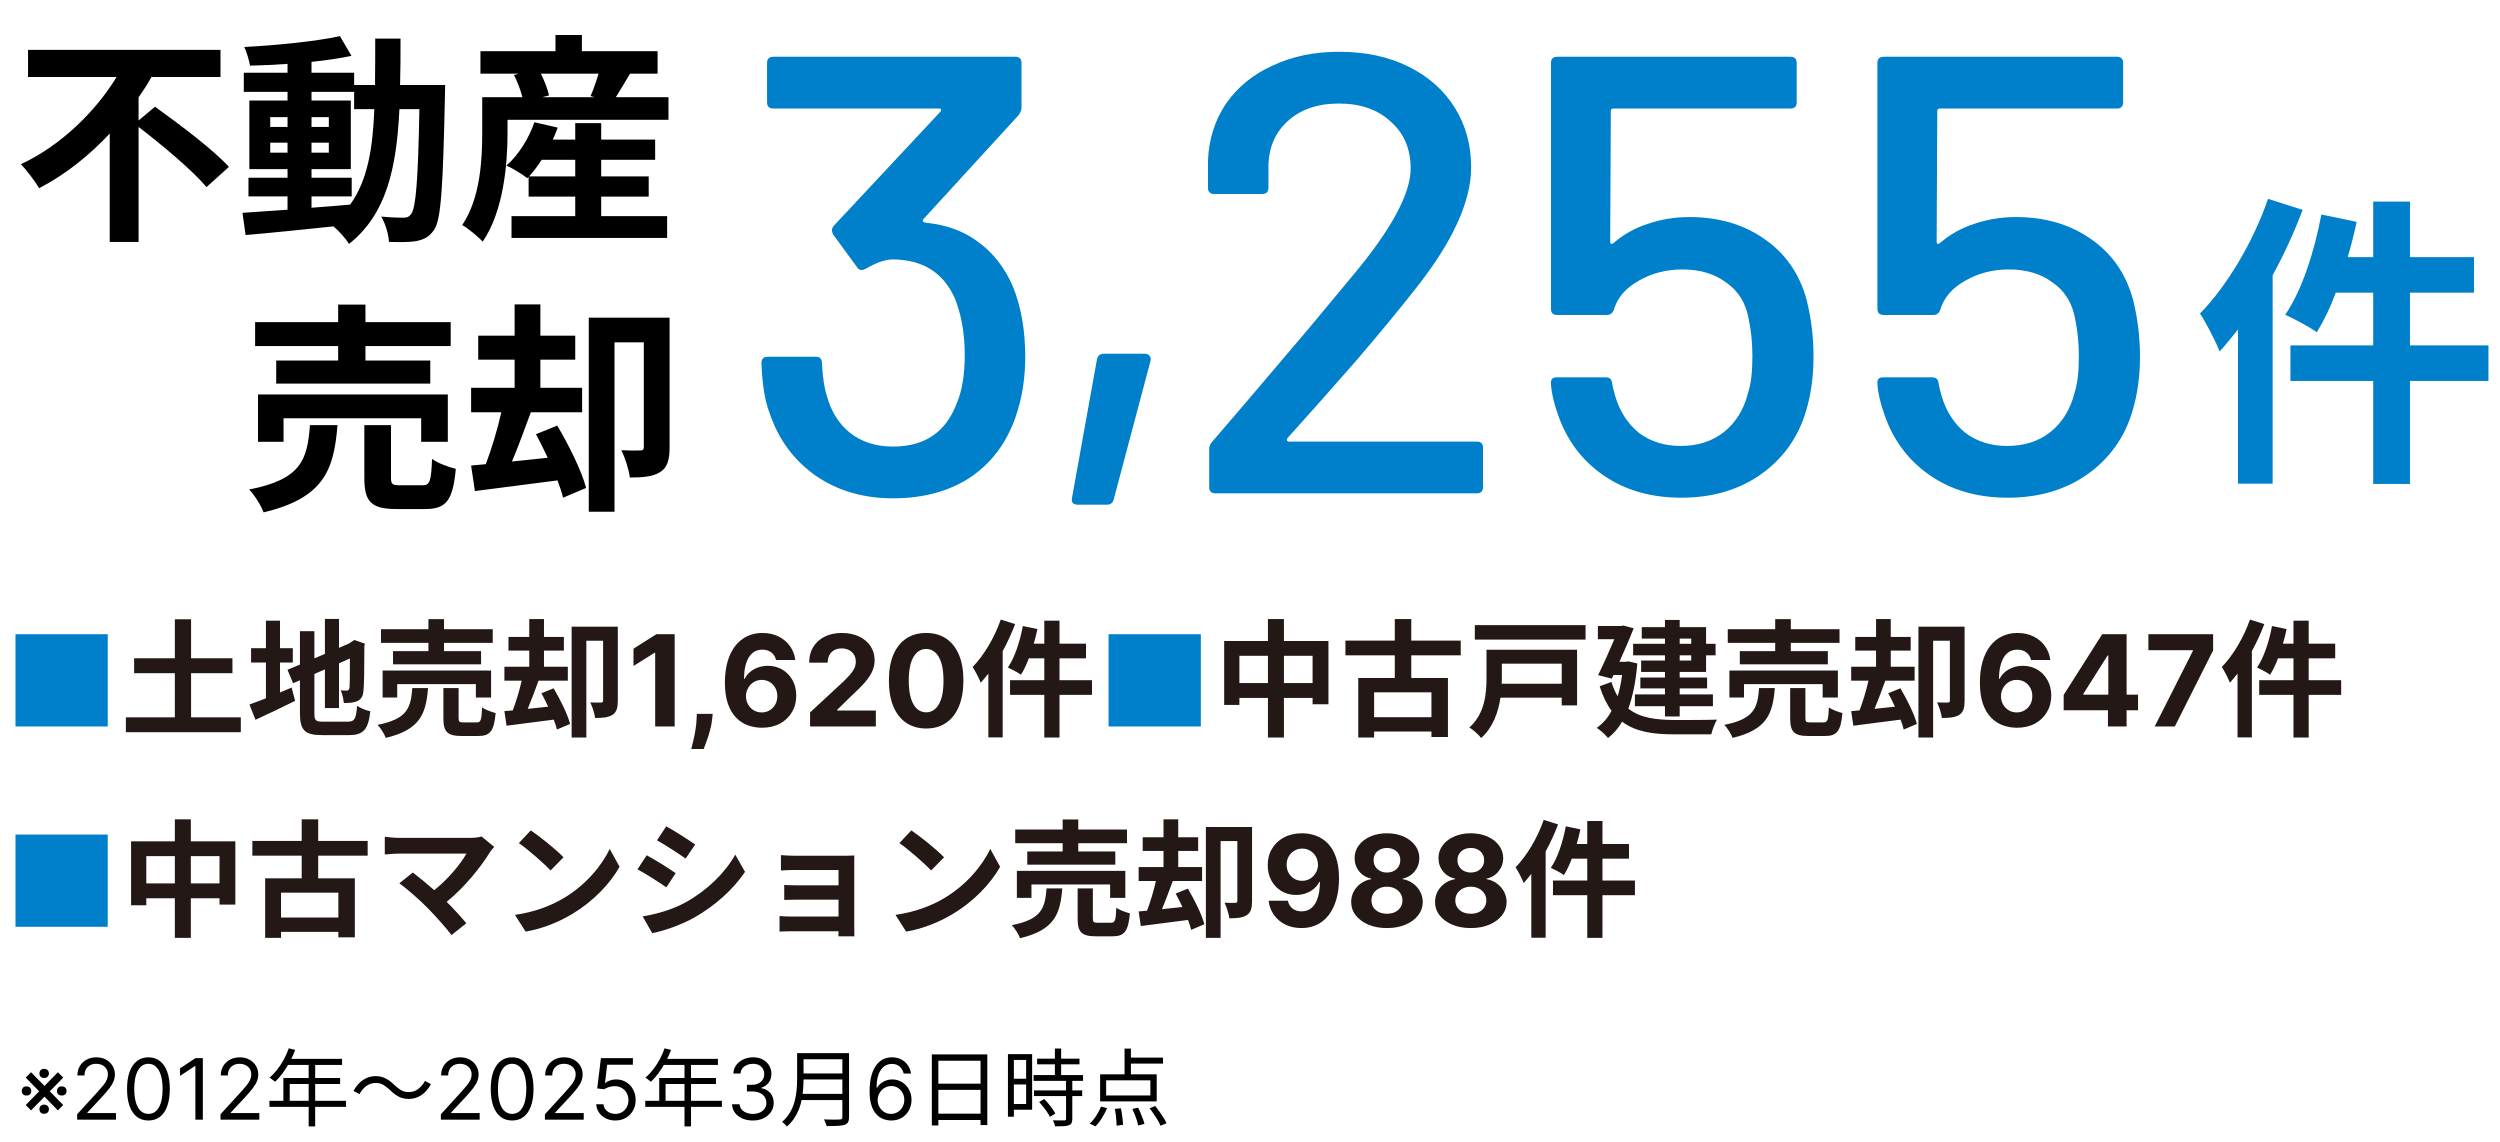 <svg width="473" height="216" viewBox="0 0 473 216" fill="none" xmlns="http://www.w3.org/2000/svg">
<g clip-path="url(#clip0_7410_1042)">
<path d="M191.617 54.164C193.19 58.019 193.977 62.463 193.977 67.498C193.977 71.667 193.348 75.522 192.089 79.062C190.358 83.939 187.487 87.715 183.475 90.39C179.463 92.986 174.625 94.284 168.961 94.284C163.297 94.284 158.38 92.829 154.211 89.918C150.12 87.007 147.249 83.074 145.597 78.118C144.732 75.915 144.22 72.769 144.063 68.678C144.063 67.891 144.456 67.498 145.243 67.498H154.329C155.116 67.498 155.509 67.891 155.509 68.678C155.666 71.51 155.981 73.594 156.453 74.932C157.24 77.843 158.695 80.163 160.819 81.894C163.022 83.624 165.736 84.49 168.961 84.49C174.94 84.49 178.952 81.776 180.997 76.348C182.02 73.988 182.531 70.92 182.531 67.144C182.531 63.132 181.902 59.553 180.643 56.406C178.44 51.529 174.507 49.09 168.843 49.09C167.506 49.09 165.814 49.68 163.769 50.86C163.454 51.017 163.218 51.096 163.061 51.096C162.668 51.096 162.353 50.899 162.117 50.506L157.633 44.37C157.476 44.055 157.397 43.78 157.397 43.544C157.397 43.308 157.515 43.032 157.751 42.718L177.929 21.124C178.165 20.73 178.086 20.534 177.693 20.534H146.305C145.518 20.534 145.125 20.14 145.125 19.354V11.92C145.125 11.133 145.518 10.74 146.305 10.74H192.089C192.876 10.74 193.269 11.133 193.269 11.92V20.416C193.269 20.809 193.072 21.281 192.679 21.832L174.743 41.42C174.586 41.577 174.546 41.734 174.625 41.892C174.704 41.971 174.861 42.049 175.097 42.128C179.109 42.521 182.492 43.78 185.245 45.904C187.998 47.949 190.122 50.703 191.617 54.164Z" fill="#0080CB"/>
<path d="M203.886 95.488C203.493 95.488 203.178 95.37 202.942 95.134C202.785 94.898 202.746 94.583 202.824 94.19L207.544 67.994C207.702 67.286 208.134 66.932 208.842 66.932H216.63C217.024 66.932 217.299 67.05 217.456 67.286C217.692 67.522 217.771 67.837 217.692 68.23L210.73 94.426C210.573 95.134 210.14 95.488 209.432 95.488H203.886Z" fill="#0080CB"/>
<path d="M243.532 82.956C243.453 83.113 243.453 83.27 243.532 83.428C243.611 83.507 243.729 83.546 243.886 83.546H279.404C280.191 83.546 280.584 83.939 280.584 84.726V92.16C280.584 92.947 280.191 93.34 279.404 93.34H229.962C229.175 93.34 228.782 92.947 228.782 92.16V84.962C228.782 84.411 228.979 83.939 229.372 83.546C232.047 80.478 238.183 73.28 247.78 61.952L255.922 52.158C263.238 43.426 266.896 36.66 266.896 31.862C266.896 28.165 265.637 25.215 263.12 23.012C260.681 20.73 257.417 19.59 253.326 19.59C249.235 19.59 245.971 20.73 243.532 23.012C241.093 25.293 239.913 28.282 239.992 31.98V35.52C239.992 36.306 239.599 36.7 238.812 36.7H229.726C228.939 36.7 228.546 36.306 228.546 35.52V30.446C228.703 26.355 229.844 22.736 231.968 19.59C234.171 16.443 237.121 14.044 240.818 12.392C244.515 10.661 248.685 9.796 253.326 9.796C258.361 9.796 262.766 10.74 266.542 12.628C270.318 14.516 273.229 17.112 275.274 20.416C277.319 23.72 278.342 27.456 278.342 31.626C278.342 38.155 274.802 45.864 267.722 54.754C264.575 58.766 260.839 63.289 256.512 68.324C252.185 73.28 247.859 78.157 243.532 82.956ZM341.82 56.76C342.685 60.221 343.118 63.8 343.118 67.498C343.118 71.195 342.646 74.617 341.702 77.764C340.207 82.799 337.336 86.811 333.088 89.8C328.918 92.71 323.923 94.166 318.102 94.166C312.359 94.166 307.442 92.75 303.352 89.918C299.261 87.086 296.39 83.231 294.738 78.354C293.951 76.151 293.518 74.224 293.44 72.572V72.336C293.44 71.707 293.794 71.392 294.502 71.392H303.824C304.532 71.392 304.925 71.746 305.004 72.454C305.082 73.004 305.279 73.831 305.594 74.932C306.459 77.843 307.954 80.163 310.078 81.894C312.28 83.546 314.916 84.372 317.984 84.372C321.209 84.372 323.923 83.507 326.126 81.776C328.407 79.966 329.941 77.489 330.728 74.342C331.278 72.69 331.554 70.409 331.554 67.498C331.554 64.902 331.318 62.502 330.846 60.3C330.295 57.31 328.879 55.029 326.598 53.456C324.395 51.804 321.642 50.978 318.338 50.978C315.27 50.978 312.516 51.686 310.078 53.102C307.639 54.439 306.066 56.248 305.358 58.53C305.122 59.238 304.689 59.592 304.06 59.592H294.62C293.833 59.592 293.44 59.199 293.44 58.412V11.92C293.44 11.133 293.833 10.74 294.62 10.74H338.752C339.538 10.74 339.932 11.133 339.932 11.92V19.354C339.932 20.14 339.538 20.534 338.752 20.534H305.24C304.925 20.534 304.768 20.691 304.768 21.006L304.65 45.668C304.65 46.14 304.846 46.258 305.24 46.022C307.128 44.37 309.291 43.151 311.73 42.364C314.247 41.498 316.882 41.066 319.636 41.066C325.142 41.066 329.862 42.443 333.796 45.196C337.808 47.949 340.482 51.804 341.82 56.76ZM403.585 56.76C404.451 60.221 404.883 63.8 404.883 67.498C404.883 71.195 404.411 74.617 403.467 77.764C401.973 82.799 399.101 86.811 394.853 89.8C390.684 92.71 385.689 94.166 379.867 94.166C374.125 94.166 369.208 92.75 365.117 89.918C361.027 87.086 358.155 83.231 356.503 78.354C355.717 76.151 355.284 74.224 355.205 72.572V72.336C355.205 71.707 355.559 71.392 356.267 71.392H365.589C366.297 71.392 366.691 71.746 366.769 72.454C366.848 73.004 367.045 73.831 367.359 74.932C368.225 77.843 369.719 80.163 371.843 81.894C374.046 83.546 376.681 84.372 379.749 84.372C382.975 84.372 385.689 83.507 387.891 81.776C390.173 79.966 391.707 77.489 392.493 74.342C393.044 72.69 393.319 70.409 393.319 67.498C393.319 64.902 393.083 62.502 392.611 60.3C392.061 57.31 390.645 55.029 388.363 53.456C386.161 51.804 383.407 50.978 380.103 50.978C377.035 50.978 374.282 51.686 371.843 53.102C369.405 54.439 367.831 56.248 367.123 58.53C366.887 59.238 366.455 59.592 365.825 59.592H356.385C355.599 59.592 355.205 59.199 355.205 58.412V11.92C355.205 11.133 355.599 10.74 356.385 10.74H400.517C401.304 10.74 401.697 11.133 401.697 11.92V19.354C401.697 20.14 401.304 20.534 400.517 20.534H367.005C366.691 20.534 366.533 20.691 366.533 21.006L366.415 45.668C366.415 46.14 366.612 46.258 367.005 46.022C368.893 44.37 371.057 43.151 373.495 42.364C376.013 41.498 378.648 41.066 381.401 41.066C386.908 41.066 391.628 42.443 395.561 45.196C399.573 47.949 402.248 51.804 403.585 56.76Z" fill="#0080CB"/>
</g>
<path d="M26.22 22.796L29.328 20.192C33.822 23.426 40.29 28.256 43.314 31.574L39.072 35.396C36.468 32.288 30.756 27.5 26.22 24.014V45.77H20.76V25.274C16.938 29.348 12.444 33.002 7.404 35.606C6.606 34.262 5.052 32.204 3.96 31.07C11.604 27.5 18.156 20.99 22.062 14.564H5.304V9.44H41.718V14.564H28.656C27.942 15.866 27.102 17.168 26.22 18.428V22.796ZM58.938 37.16V39.302C61.332 39.134 63.81 38.924 66.246 38.714C69.522 34.178 70.53 28.172 70.824 20.654H67.002V17.378H58.938V19.016H66.372V31.994H58.938V33.632H66.54V37.16H58.938ZM51.126 28.886H54.402V26.996H51.126V28.886ZM62.214 26.996H58.938V28.886H62.214V26.996ZM58.938 24.014H62.214V22.166H58.938V24.014ZM51.126 22.166V24.014H54.402V22.166H51.126ZM75.696 16.076H84.222C84.222 16.076 84.18 17.714 84.18 18.302C83.802 35.48 83.466 41.57 82.122 43.502C81.156 44.888 80.19 45.308 78.804 45.602C77.544 45.854 75.612 45.812 73.596 45.77C73.512 44.384 72.966 42.368 72.126 40.982C73.974 41.15 75.57 41.192 76.368 41.192C76.998 41.192 77.418 41.024 77.796 40.478C78.678 39.344 79.098 34.22 79.35 20.654H75.57C75.024 31.91 73.092 40.562 66.036 46.148C65.406 45.14 64.188 43.754 63.096 42.83C57.048 43.46 51 44.09 46.464 44.468L45.876 40.268C48.228 40.1 51.168 39.89 54.402 39.68V37.16H47.01V33.632H54.402V31.994H47.178V19.016H54.402V17.378H46.128V13.766H54.402V12.086C51.966 12.254 49.572 12.38 47.304 12.422C47.136 11.414 46.674 9.86 46.212 8.894C52.428 8.558 59.694 7.844 64.314 6.836L66.498 10.574C64.272 11.036 61.668 11.414 58.938 11.708V13.766H67.002V16.076H70.95C70.992 13.304 70.992 10.406 70.992 7.298H75.78C75.78 10.364 75.78 13.304 75.696 16.076ZM100.098 33.38H108.834V30.23H102.492C101.736 31.406 100.896 32.498 100.098 33.38ZM113.748 37.202V40.898H126.222V45.014H96.78V40.898H108.834V37.202H100.014V33.464L99.762 33.716C98.838 32.96 96.948 31.826 95.814 31.322C98.124 29.306 100.056 26.198 101.106 23.132L105.516 24.14C105.264 24.896 104.928 25.652 104.592 26.408H108.834V23.3H113.748V26.408H123.954V30.23H113.748V33.38H122.736V37.202H113.748ZM113.244 13.934H102.324C103.038 15.32 103.626 16.916 103.878 18.05L102.618 18.386H112.488L111.732 18.176C112.278 16.958 112.824 15.362 113.244 13.934ZM116.52 18.386H126.474V22.67H96.024V25.19C96.024 31.07 95.268 39.974 91.32 45.728C90.564 44.846 88.464 43.124 87.456 42.578C90.9 37.454 91.236 30.146 91.236 25.148V18.386H98.838C98.502 17.084 97.914 15.488 97.242 14.186L98.166 13.934H90.9V9.692H105.096V6.626H110.094V9.692H124.416V13.934H119.208C118.242 15.53 117.318 17.126 116.52 18.386Z" fill="black"/>
<path d="M63.978 68.212V65.482H48.27V60.946H63.978V57.628H69.144V60.946H85.272V65.482H69.144V68.212H81.408V72.58H52.26V68.212H63.978ZM84.726 83.584H79.686V79.132H53.646V83.584H48.816V74.638H84.726V83.584ZM58.644 80.434H63.852C63.18 88.876 61.332 94.21 49.866 96.94C49.404 95.638 48.144 93.664 47.136 92.614C57.09 90.682 58.14 86.902 58.644 80.434ZM75.738 91.816H79.938C81.324 91.816 81.576 91.102 81.744 86.818C82.752 87.616 84.894 88.372 86.238 88.708C85.692 94.756 84.39 96.31 80.442 96.31H75.024C70.152 96.31 68.934 94.882 68.934 90.388V80.434H73.974V90.346C73.974 91.648 74.226 91.816 75.738 91.816ZM101.4 82.156L105.432 80.518C107.616 84.214 110.052 89.086 110.892 92.32L106.524 94.168C106.314 93.202 105.936 92.11 105.474 90.892L89.85 92.908L89.136 88.078L91.908 87.826C93 84.97 94.134 81.232 94.848 77.998H89.136V73.378H97.368V68.044H90.48V63.508H97.368V57.586H102.24V63.508H108.834V68.044H102.24V73.378H110.136V77.998H100.434C99.3 81.106 98.04 84.508 96.864 87.322L103.626 86.608C102.912 85.054 102.156 83.542 101.4 82.156ZM126.684 60.106V84.676C126.684 86.902 126.306 88.456 124.878 89.338C123.492 90.178 121.686 90.346 119.166 90.346C118.998 88.876 118.242 86.566 117.57 85.18C119.082 85.264 120.636 85.264 121.14 85.222C121.644 85.222 121.812 85.054 121.812 84.55V64.768H116.268V96.814H111.396V60.106H126.684Z" fill="black"/>
<path d="M429.113 37.626L435.667 39.714C434.101 43.831 432.187 48.066 429.983 52.068V91.507H423.429V62.334C422.269 63.783 421.109 65.234 419.949 66.51C419.311 64.769 417.397 61.057 416.237 59.318C421.341 54.097 426.271 45.861 429.113 37.626ZM470.815 65.35V72.078H455.967V91.566H449.007V72.078H433.347V65.35H449.007V55.373H441.931C440.887 58.215 439.611 60.825 438.335 62.855C437.059 61.928 434.043 60.303 432.361 59.55C435.493 55.026 437.871 47.66 439.205 40.584L445.875 41.975C445.411 44.237 444.831 46.441 444.193 48.645H449.007V38.148H455.967V48.645H468.089V55.373H455.967V65.35H470.815Z" fill="#0080CB"/>
<path d="M5.869 210.09L4.869 209.067L10.96 202.863L11.96 203.885L5.869 210.09ZM10.96 210.09L4.869 203.885L5.869 202.863L11.96 209.067L10.96 210.09ZM4.119 206.431C4.119 206.181 4.193 205.971 4.341 205.8C4.488 205.63 4.71 205.544 5.005 205.544C5.312 205.544 5.539 205.63 5.687 205.8C5.839 205.971 5.914 206.181 5.914 206.431C5.914 206.669 5.839 206.87 5.687 207.033C5.539 207.192 5.312 207.272 5.005 207.272C4.71 207.272 4.488 207.192 4.341 207.033C4.193 206.87 4.119 206.669 4.119 206.431ZM7.46 209.863C7.46 209.624 7.534 209.421 7.681 209.255C7.829 209.084 8.051 208.999 8.346 208.999C8.642 208.999 8.867 209.084 9.022 209.255C9.178 209.421 9.255 209.624 9.255 209.863C9.255 210.101 9.178 210.306 9.022 210.476C8.867 210.643 8.642 210.726 8.346 210.726C8.051 210.726 7.829 210.643 7.681 210.476C7.534 210.306 7.46 210.101 7.46 209.863ZM7.46 203.09C7.46 202.851 7.534 202.649 7.681 202.482C7.829 202.311 8.051 202.226 8.346 202.226C8.642 202.226 8.867 202.311 9.022 202.482C9.178 202.649 9.255 202.851 9.255 203.09C9.255 203.328 9.178 203.533 9.022 203.703C8.867 203.87 8.642 203.953 8.346 203.953C8.051 203.953 7.829 203.87 7.681 203.703C7.534 203.533 7.46 203.328 7.46 203.09ZM10.778 206.431C10.778 206.181 10.856 205.971 11.011 205.8C11.166 205.63 11.392 205.544 11.687 205.544C11.983 205.544 12.208 205.63 12.363 205.8C12.519 205.971 12.596 206.181 12.596 206.431C12.596 206.669 12.519 206.87 12.363 207.033C12.208 207.192 11.983 207.272 11.687 207.272C11.392 207.272 11.166 207.192 11.011 207.033C10.856 206.87 10.778 206.669 10.778 206.431ZM14.599 211.84V210.817L18.44 206.613C18.891 206.12 19.262 205.692 19.554 205.328C19.845 204.961 20.061 204.616 20.201 204.294C20.345 203.969 20.417 203.628 20.417 203.272C20.417 202.863 20.319 202.508 20.122 202.209C19.929 201.91 19.663 201.679 19.326 201.516C18.989 201.353 18.61 201.272 18.19 201.272C17.743 201.272 17.353 201.364 17.02 201.55C16.69 201.732 16.434 201.988 16.253 202.317C16.075 202.647 15.985 203.033 15.985 203.476H14.645C14.645 202.794 14.802 202.196 15.116 201.681C15.431 201.166 15.858 200.764 16.4 200.476C16.946 200.188 17.557 200.044 18.235 200.044C18.917 200.044 19.521 200.188 20.048 200.476C20.575 200.764 20.987 201.152 21.287 201.641C21.586 202.13 21.735 202.673 21.735 203.272C21.735 203.7 21.658 204.118 21.503 204.527C21.351 204.933 21.086 205.385 20.707 205.885C20.332 206.382 19.811 206.988 19.145 207.703L16.531 210.499V210.59H21.94V211.84H14.599ZM28.082 211.999C27.226 211.999 26.497 211.766 25.895 211.3C25.292 210.83 24.832 210.15 24.514 209.26C24.196 208.366 24.037 207.287 24.037 206.022C24.037 204.764 24.196 203.69 24.514 202.8C24.836 201.906 25.298 201.224 25.9 200.755C26.506 200.281 27.233 200.044 28.082 200.044C28.93 200.044 29.656 200.281 30.258 200.755C30.864 201.224 31.326 201.906 31.645 202.8C31.966 203.69 32.127 204.764 32.127 206.022C32.127 207.287 31.968 208.366 31.65 209.26C31.332 210.15 30.872 210.83 30.27 211.3C29.667 211.766 28.938 211.999 28.082 211.999ZM28.082 210.749C28.93 210.749 29.59 210.34 30.059 209.522C30.529 208.703 30.764 207.537 30.764 206.022C30.764 205.014 30.656 204.156 30.44 203.448C30.228 202.739 29.921 202.2 29.52 201.828C29.122 201.457 28.643 201.272 28.082 201.272C27.241 201.272 26.584 201.686 26.11 202.516C25.637 203.342 25.4 204.51 25.4 206.022C25.4 207.029 25.506 207.885 25.718 208.59C25.93 209.294 26.235 209.83 26.633 210.198C27.035 210.565 27.518 210.749 28.082 210.749ZM38.377 200.203V211.84H36.968V201.681H36.9L34.059 203.567V202.135L36.968 200.203H38.377ZM41.724 211.84V210.817L45.565 206.613C46.016 206.12 46.387 205.692 46.679 205.328C46.97 204.961 47.186 204.616 47.326 204.294C47.47 203.969 47.542 203.628 47.542 203.272C47.542 202.863 47.444 202.508 47.247 202.209C47.054 201.91 46.788 201.679 46.451 201.516C46.114 201.353 45.735 201.272 45.315 201.272C44.868 201.272 44.478 201.364 44.145 201.55C43.815 201.732 43.559 201.988 43.377 202.317C43.2 202.647 43.11 203.033 43.11 203.476H41.77C41.77 202.794 41.927 202.196 42.241 201.681C42.556 201.166 42.983 200.764 43.525 200.476C44.071 200.188 44.682 200.044 45.36 200.044C46.042 200.044 46.646 200.188 47.173 200.476C47.7 200.764 48.112 201.152 48.412 201.641C48.711 202.13 48.86 202.673 48.86 203.272C48.86 203.7 48.783 204.118 48.627 204.527C48.476 204.933 48.211 205.385 47.832 205.885C47.457 206.382 46.936 206.988 46.27 207.703L43.656 210.499V210.59H49.065V211.84H41.724ZM54.639 198.336L55.855 198.656C55.556 199.435 55.204 200.197 54.799 200.944C54.404 201.68 53.972 202.368 53.503 203.008C53.034 203.637 52.548 204.192 52.047 204.672C51.972 204.608 51.871 204.528 51.743 204.432C51.626 204.325 51.498 204.224 51.359 204.128C51.231 204.032 51.114 203.957 51.007 203.904C51.519 203.456 51.999 202.944 52.447 202.368C52.906 201.781 53.322 201.147 53.695 200.464C54.068 199.771 54.383 199.061 54.639 198.336ZM54.399 200.336H64.719V201.488H53.807L54.399 200.336ZM53.615 203.952H64.351V205.088H54.815V208.864H53.615V203.952ZM50.975 208.272H65.471V209.424H50.975V208.272ZM58.399 200.944H59.631V213.12H58.399V200.944ZM73.759 206.208C73.332 205.803 72.916 205.483 72.511 205.248C72.116 205.013 71.626 204.896 71.039 204.896C70.41 204.896 69.828 205.093 69.295 205.488C68.772 205.872 68.346 206.379 68.015 207.008L66.879 206.4C67.38 205.483 67.988 204.789 68.703 204.32C69.428 203.84 70.212 203.6 71.055 203.6C71.78 203.6 72.42 203.749 72.975 204.048C73.54 204.336 74.1 204.757 74.655 205.312C75.082 205.717 75.498 206.037 75.903 206.272C76.308 206.507 76.799 206.624 77.375 206.624C78.004 206.624 78.58 206.432 79.103 206.048C79.636 205.653 80.068 205.141 80.399 204.512L81.535 205.12C81.034 206.037 80.42 206.736 79.695 207.216C78.98 207.685 78.202 207.92 77.359 207.92C76.644 207.92 76.004 207.776 75.439 207.488C74.874 207.189 74.314 206.763 73.759 206.208ZM83.412 211.84V210.817L87.252 206.613C87.703 206.12 88.075 205.692 88.366 205.328C88.658 204.961 88.874 204.616 89.014 204.294C89.158 203.969 89.23 203.628 89.23 203.272C89.23 202.863 89.131 202.508 88.934 202.209C88.741 201.91 88.476 201.679 88.139 201.516C87.802 201.353 87.423 201.272 87.002 201.272C86.555 201.272 86.165 201.364 85.832 201.55C85.502 201.732 85.247 201.988 85.065 202.317C84.887 202.647 84.798 203.033 84.798 203.476H83.457C83.457 202.794 83.614 202.196 83.929 201.681C84.243 201.166 84.671 200.764 85.213 200.476C85.758 200.188 86.37 200.044 87.048 200.044C87.73 200.044 88.334 200.188 88.86 200.476C89.387 200.764 89.8 201.152 90.099 201.641C90.398 202.13 90.548 202.673 90.548 203.272C90.548 203.7 90.47 204.118 90.315 204.527C90.163 204.933 89.898 205.385 89.519 205.885C89.144 206.382 88.624 206.988 87.957 207.703L85.343 210.499V210.59H90.752V211.84H83.412ZM96.894 211.999C96.038 211.999 95.309 211.766 94.707 211.3C94.105 210.83 93.644 210.15 93.326 209.26C93.008 208.366 92.849 207.287 92.849 206.022C92.849 204.764 93.008 203.69 93.326 202.8C93.648 201.906 94.11 201.224 94.713 200.755C95.319 200.281 96.046 200.044 96.894 200.044C97.743 200.044 98.468 200.281 99.071 200.755C99.677 201.224 100.139 201.906 100.457 202.8C100.779 203.69 100.94 204.764 100.94 206.022C100.94 207.287 100.781 208.366 100.463 209.26C100.145 210.15 99.684 210.83 99.082 211.3C98.48 211.766 97.751 211.999 96.894 211.999ZM96.894 210.749C97.743 210.749 98.402 210.34 98.872 209.522C99.341 208.703 99.576 207.537 99.576 206.022C99.576 205.014 99.468 204.156 99.252 203.448C99.04 202.739 98.734 202.2 98.332 201.828C97.934 201.457 97.455 201.272 96.894 201.272C96.054 201.272 95.396 201.686 94.923 202.516C94.45 203.342 94.213 204.51 94.213 206.022C94.213 207.029 94.319 207.885 94.531 208.59C94.743 209.294 95.048 209.83 95.446 210.198C95.847 210.565 96.33 210.749 96.894 210.749ZM103.099 211.84V210.817L106.94 206.613C107.391 206.12 107.762 205.692 108.054 205.328C108.345 204.961 108.561 204.616 108.701 204.294C108.845 203.969 108.917 203.628 108.917 203.272C108.917 202.863 108.819 202.508 108.622 202.209C108.429 201.91 108.163 201.679 107.826 201.516C107.489 201.353 107.11 201.272 106.69 201.272C106.243 201.272 105.853 201.364 105.52 201.55C105.19 201.732 104.934 201.988 104.752 202.317C104.574 202.647 104.485 203.033 104.485 203.476H103.145C103.145 202.794 103.302 202.196 103.616 201.681C103.931 201.166 104.359 200.764 104.9 200.476C105.446 200.188 106.057 200.044 106.735 200.044C107.417 200.044 108.021 200.188 108.548 200.476C109.074 200.764 109.487 201.152 109.787 201.641C110.086 202.13 110.235 202.673 110.235 203.272C110.235 203.7 110.158 204.118 110.002 204.527C109.851 204.933 109.586 205.385 109.207 205.885C108.832 206.382 108.311 206.988 107.645 207.703L105.031 210.499V210.59H110.44V211.84H103.099ZM116.423 211.999C115.756 211.999 115.156 211.866 114.622 211.601C114.088 211.336 113.66 210.972 113.338 210.51C113.016 210.048 112.84 209.522 112.809 208.931H114.173C114.226 209.457 114.465 209.893 114.889 210.238C115.317 210.578 115.828 210.749 116.423 210.749C116.9 210.749 117.324 210.637 117.696 210.414C118.071 210.19 118.364 209.883 118.576 209.493C118.792 209.099 118.9 208.654 118.9 208.158C118.9 207.65 118.788 207.198 118.565 206.8C118.345 206.399 118.042 206.082 117.656 205.851C117.27 205.62 116.828 205.503 116.332 205.499C115.976 205.495 115.61 205.55 115.235 205.664C114.86 205.774 114.552 205.916 114.309 206.09L112.991 205.931L113.696 200.203H119.741V201.453H114.877L114.468 204.885H114.537C114.775 204.696 115.074 204.539 115.434 204.414C115.794 204.289 116.169 204.226 116.559 204.226C117.271 204.226 117.906 204.397 118.463 204.738C119.023 205.075 119.463 205.537 119.781 206.124C120.103 206.711 120.264 207.382 120.264 208.135C120.264 208.878 120.097 209.541 119.764 210.124C119.434 210.703 118.98 211.162 118.4 211.499C117.821 211.832 117.162 211.999 116.423 211.999ZM125.748 198.336L126.964 198.656C126.666 199.435 126.314 200.197 125.908 200.944C125.514 201.68 125.082 202.368 124.612 203.008C124.143 203.637 123.658 204.192 123.156 204.672C123.082 204.608 122.98 204.528 122.852 204.432C122.735 204.325 122.607 204.224 122.468 204.128C122.34 204.032 122.223 203.957 122.116 203.904C122.628 203.456 123.108 202.944 123.556 202.368C124.015 201.781 124.431 201.147 124.804 200.464C125.178 199.771 125.492 199.061 125.748 198.336ZM125.508 200.336H135.828V201.488H124.916L125.508 200.336ZM124.724 203.952H135.46V205.088H125.924V208.864H124.724V203.952ZM122.084 208.272H136.58V209.424H122.084V208.272ZM129.508 200.944H130.74V213.12H129.508V200.944ZM142.453 211.999C141.703 211.999 141.034 211.87 140.447 211.613C139.864 211.355 139.4 210.997 139.055 210.539C138.714 210.077 138.529 209.541 138.498 208.931H139.93C139.96 209.306 140.089 209.63 140.316 209.902C140.544 210.171 140.841 210.38 141.208 210.527C141.576 210.675 141.983 210.749 142.43 210.749C142.93 210.749 143.373 210.662 143.76 210.488C144.146 210.313 144.449 210.071 144.669 209.76C144.888 209.45 144.998 209.09 144.998 208.681C144.998 208.253 144.892 207.876 144.68 207.55C144.468 207.221 144.157 206.963 143.748 206.777C143.339 206.592 142.839 206.499 142.248 206.499H141.316V205.249H142.248C142.71 205.249 143.116 205.166 143.464 204.999C143.816 204.832 144.091 204.597 144.288 204.294C144.489 203.991 144.589 203.635 144.589 203.226C144.589 202.832 144.502 202.489 144.328 202.198C144.154 201.906 143.907 201.679 143.589 201.516C143.275 201.353 142.904 201.272 142.475 201.272C142.074 201.272 141.695 201.346 141.339 201.493C140.987 201.637 140.699 201.847 140.475 202.124C140.252 202.397 140.131 202.726 140.112 203.113H138.748C138.771 202.503 138.955 201.969 139.299 201.51C139.644 201.048 140.095 200.688 140.652 200.431C141.212 200.173 141.828 200.044 142.498 200.044C143.218 200.044 143.835 200.19 144.35 200.482C144.866 200.77 145.261 201.15 145.538 201.624C145.815 202.097 145.953 202.609 145.953 203.158C145.953 203.813 145.78 204.372 145.436 204.834C145.095 205.296 144.631 205.616 144.044 205.794V205.885C144.779 206.007 145.352 206.319 145.765 206.823C146.178 207.323 146.385 207.942 146.385 208.681C146.385 209.313 146.212 209.882 145.868 210.385C145.527 210.885 145.061 211.279 144.47 211.567C143.879 211.855 143.207 211.999 142.453 211.999ZM151.568 199.248H159.904V200.416H151.568V199.248ZM151.568 203.104H159.984V204.24H151.568V203.104ZM151.44 206.96H159.904V208.128H151.44V206.96ZM150.816 199.248H152.032V204.176C152.032 204.869 151.995 205.611 151.92 206.4C151.856 207.189 151.717 207.989 151.504 208.8C151.291 209.6 150.971 210.373 150.544 211.12C150.128 211.867 149.573 212.539 148.88 213.136C148.827 213.051 148.741 212.949 148.624 212.832C148.517 212.715 148.405 212.603 148.288 212.496C148.171 212.4 148.064 212.325 147.968 212.272C148.619 211.696 149.131 211.077 149.504 210.416C149.888 209.744 150.171 209.051 150.352 208.336C150.544 207.621 150.667 206.912 150.72 206.208C150.784 205.493 150.816 204.816 150.816 204.176V199.248ZM159.376 199.248H160.64V211.344C160.64 211.771 160.576 212.096 160.448 212.32C160.32 212.544 160.107 212.709 159.808 212.816C159.499 212.923 159.067 212.987 158.512 213.008C157.957 213.04 157.253 213.056 156.4 213.056C156.379 212.928 156.336 212.789 156.272 212.64C156.219 212.491 156.155 212.336 156.08 212.176C156.016 212.027 155.952 211.899 155.888 211.792C156.336 211.803 156.763 211.813 157.168 211.824C157.584 211.824 157.941 211.824 158.24 211.824C158.549 211.813 158.763 211.808 158.88 211.808C159.072 211.797 159.2 211.76 159.264 211.696C159.339 211.621 159.376 211.499 159.376 211.328V199.248ZM168.572 211.999C168.095 211.991 167.618 211.9 167.14 211.726C166.663 211.552 166.227 211.258 165.833 210.846C165.44 210.429 165.123 209.866 164.885 209.158C164.646 208.446 164.527 207.552 164.527 206.476C164.527 205.446 164.623 204.533 164.816 203.738C165.01 202.938 165.29 202.266 165.657 201.721C166.025 201.171 166.468 200.755 166.987 200.471C167.51 200.186 168.099 200.044 168.754 200.044C169.405 200.044 169.985 200.175 170.493 200.436C171.004 200.694 171.421 201.054 171.743 201.516C172.065 201.978 172.273 202.51 172.368 203.113H170.981C170.852 202.59 170.602 202.156 170.231 201.811C169.86 201.467 169.368 201.294 168.754 201.294C167.852 201.294 167.142 201.686 166.623 202.471C166.108 203.255 165.849 204.355 165.845 205.772H165.936C166.148 205.45 166.4 205.175 166.691 204.948C166.987 204.717 167.313 204.539 167.669 204.414C168.025 204.289 168.402 204.226 168.799 204.226C169.466 204.226 170.076 204.393 170.629 204.726C171.182 205.056 171.625 205.512 171.958 206.096C172.292 206.675 172.458 207.34 172.458 208.09C172.458 208.81 172.297 209.469 171.975 210.067C171.654 210.662 171.201 211.135 170.618 211.488C170.038 211.836 169.356 212.007 168.572 211.999ZM168.572 210.749C169.049 210.749 169.477 210.63 169.856 210.391C170.239 210.152 170.54 209.832 170.76 209.431C170.983 209.029 171.095 208.582 171.095 208.09C171.095 207.609 170.987 207.171 170.771 206.777C170.559 206.38 170.265 206.063 169.89 205.828C169.519 205.594 169.095 205.476 168.618 205.476C168.258 205.476 167.922 205.548 167.612 205.692C167.301 205.832 167.029 206.025 166.794 206.272C166.563 206.518 166.381 206.8 166.248 207.118C166.116 207.433 166.049 207.764 166.049 208.113C166.049 208.575 166.157 209.007 166.373 209.408C166.593 209.81 166.892 210.133 167.271 210.38C167.654 210.626 168.087 210.749 168.572 210.749ZM176.304 199.488H186.8V212.864H185.52V200.688H177.536V212.944H176.304V199.488ZM177.136 205.024H186.064V206.208H177.136V205.024ZM177.104 210.704H186.08V211.904H177.104V210.704ZM196.224 200.304H204.24V201.376H196.224V200.304ZM195.552 203.408H204.912V204.496H195.552V203.408ZM195.632 206.304H204.752V207.376H195.632V206.304ZM199.584 198.384H200.768V204.08H199.584V198.384ZM201.696 204.32H202.88V211.696C202.88 212.037 202.832 212.299 202.736 212.48C202.64 212.672 202.47 212.811 202.224 212.896C201.968 212.992 201.632 213.051 201.216 213.072C200.8 213.093 200.267 213.104 199.616 213.104C199.595 212.944 199.542 212.752 199.456 212.528C199.382 212.315 199.302 212.128 199.216 211.968C199.707 211.979 200.155 211.984 200.56 211.984C200.966 211.995 201.232 211.995 201.36 211.984C201.488 211.984 201.574 211.963 201.616 211.92C201.67 211.877 201.696 211.797 201.696 211.68V204.32ZM196.608 208.496L197.568 207.936C197.835 208.203 198.107 208.501 198.384 208.832C198.662 209.163 198.912 209.488 199.136 209.808C199.371 210.128 199.547 210.421 199.664 210.688L198.64 211.312C198.523 211.045 198.352 210.752 198.128 210.432C197.915 210.101 197.675 209.771 197.408 209.44C197.142 209.099 196.875 208.784 196.608 208.496ZM191.28 199.44H195.28V209.968H191.28V208.88H194.144V200.544H191.28V199.44ZM191.328 204.096H194.672V205.184H191.328V204.096ZM190.704 199.44H191.824V211.28H190.704V199.44ZM212.768 198.4H213.968V203.856H212.768V198.4ZM209.28 204.4V207.264H217.648V204.4H209.28ZM208.144 203.264H218.848V208.384H208.144V203.264ZM213.328 200.096H220.048V201.232H213.328V200.096ZM210.928 209.792L212.064 209.696C212.15 210.027 212.219 210.389 212.272 210.784C212.336 211.168 212.384 211.536 212.416 211.888C212.459 212.251 212.48 212.56 212.48 212.816L211.264 212.976C211.264 212.709 211.248 212.395 211.216 212.032C211.195 211.669 211.158 211.291 211.104 210.896C211.051 210.501 210.992 210.133 210.928 209.792ZM214.24 209.808L215.328 209.568C215.499 209.888 215.659 210.24 215.808 210.624C215.968 210.997 216.112 211.36 216.24 211.712C216.379 212.064 216.475 212.373 216.528 212.64L215.36 212.944C215.307 212.677 215.222 212.363 215.104 212C214.987 211.637 214.854 211.264 214.704 210.88C214.555 210.496 214.4 210.139 214.24 209.808ZM217.504 209.68L218.576 209.264C218.854 209.605 219.126 209.968 219.392 210.352C219.67 210.736 219.926 211.12 220.16 211.504C220.395 211.877 220.576 212.213 220.704 212.512L219.568 212.992C219.451 212.693 219.28 212.352 219.056 211.968C218.832 211.584 218.582 211.195 218.304 210.8C218.038 210.395 217.771 210.021 217.504 209.68ZM208.32 209.36L209.456 209.664C209.2 210.283 208.875 210.907 208.48 211.536C208.096 212.165 207.686 212.688 207.248 213.104L206.16 212.576C206.587 212.213 206.992 211.739 207.376 211.152C207.76 210.555 208.075 209.957 208.32 209.36Z" fill="black"/>
<path d="M2.93 137.45V119.996H20.384V137.45H2.93ZM209.742 137.45V119.996H227.197V137.45H209.742Z" fill="#0080CB"/>
<path d="M36.153 135.722H45.561V138.53H23.817V135.722H33.081V127.37H25.377V124.538H33.081V117.17H36.153V124.538H43.977V127.37H36.153V135.722ZM52.977 125.354V131.018C53.721 130.706 54.465 130.394 55.185 130.082L55.833 132.602C53.289 133.874 50.553 135.17 48.345 136.178L47.193 133.298C48.057 132.986 49.113 132.578 50.313 132.122V125.354H47.505V122.642H50.313V117.434H52.977V122.642H55.401V125.354H52.977ZM61.161 136.538H65.793C67.113 136.538 67.353 135.986 67.569 133.538C68.169 133.97 69.273 134.426 70.065 134.57C69.681 137.93 68.841 139.082 66.033 139.082H60.921C57.681 139.082 56.745 138.194 56.745 134.882V128.714L55.449 129.266L54.393 126.722L56.745 125.738V119.426H59.481V124.562L61.473 123.722V117.098H64.137V122.57L66.033 121.754L66.537 121.418L67.041 121.082L69.033 121.778L68.937 122.258C68.937 126.818 68.889 129.698 68.769 130.682C68.697 131.786 68.265 132.362 67.545 132.674C66.849 132.986 65.817 133.01 65.049 133.01C64.977 132.266 64.761 131.21 64.449 130.61C64.857 130.658 65.385 130.658 65.601 130.658C65.889 130.658 66.033 130.562 66.129 130.13C66.177 129.746 66.201 127.994 66.201 124.586L64.137 125.498V133.97H61.473V126.65L59.481 127.514V134.93C59.481 136.322 59.697 136.538 61.161 136.538ZM81.057 123.194V121.634H72.081V119.042H81.057V117.146H84.009V119.042H93.225V121.634H84.009V123.194H91.017V125.69H74.361V123.194H81.057ZM92.913 131.978H90.033V129.434H75.153V131.978H72.393V126.866H92.913V131.978ZM78.009 130.178H80.985C80.601 135.002 79.545 138.05 72.993 139.61C72.729 138.866 72.009 137.738 71.433 137.138C77.121 136.034 77.721 133.874 78.009 130.178ZM87.777 136.682H90.177C90.969 136.682 91.113 136.274 91.209 133.826C91.785 134.282 93.009 134.714 93.777 134.906C93.465 138.362 92.721 139.25 90.465 139.25H87.369C84.585 139.25 83.889 138.434 83.889 135.866V130.178H86.769V135.842C86.769 136.586 86.913 136.682 87.777 136.682ZM102.441 131.162L104.745 130.226C105.993 132.338 107.385 135.122 107.865 136.97L105.369 138.026C105.249 137.474 105.033 136.85 104.769 136.154L95.841 137.306L95.433 134.546L97.017 134.402C97.641 132.77 98.289 130.634 98.697 128.786H95.433V126.146H100.137V123.098H96.201V120.506H100.137V117.122H102.921V120.506H106.689V123.098H102.921V126.146H107.433V128.786H101.889C101.241 130.562 100.521 132.506 99.849 134.114L103.713 133.706C103.305 132.818 102.873 131.954 102.441 131.162ZM116.889 118.562V132.602C116.889 133.874 116.673 134.762 115.857 135.266C115.065 135.746 114.033 135.842 112.593 135.842C112.497 135.002 112.065 133.682 111.681 132.89C112.545 132.938 113.433 132.938 113.721 132.914C114.009 132.914 114.105 132.818 114.105 132.53V121.226H110.937V139.538H108.153V118.562H116.889ZM127.649 119.996V137.45H123.959V123.498H123.857L119.859 126.004V122.731L124.18 119.996H127.649ZM134.84 135.064L134.746 136.001C134.673 136.751 134.531 137.498 134.32 138.243C134.116 138.993 133.9 139.672 133.673 140.28C133.451 140.888 133.272 141.365 133.136 141.712H130.783C130.869 141.376 130.985 140.908 131.133 140.305C131.281 139.709 131.42 139.038 131.55 138.294C131.681 137.55 131.763 136.791 131.798 136.018L131.84 135.064H134.84ZM144.121 137.689C143.224 137.683 142.357 137.533 141.522 137.237C140.692 136.942 139.948 136.462 139.289 135.797C138.63 135.132 138.107 134.251 137.721 133.155C137.34 132.058 137.15 130.712 137.15 129.115C137.156 127.649 137.323 126.339 137.653 125.186C137.988 124.027 138.465 123.044 139.085 122.237C139.71 121.43 140.457 120.817 141.326 120.396C142.195 119.97 143.17 119.757 144.249 119.757C145.414 119.757 146.442 119.984 147.335 120.439C148.227 120.888 148.942 121.498 149.482 122.271C150.028 123.044 150.357 123.91 150.471 124.871H146.832C146.69 124.263 146.391 123.785 145.937 123.439C145.482 123.092 144.92 122.919 144.249 122.919C143.113 122.919 142.249 123.413 141.658 124.402C141.073 125.391 140.775 126.734 140.763 128.433H140.883C141.144 127.916 141.496 127.476 141.94 127.112C142.388 126.743 142.897 126.462 143.465 126.268C144.039 126.07 144.644 125.97 145.281 125.97C146.315 125.97 147.235 126.214 148.042 126.703C148.849 127.186 149.485 127.851 149.951 128.697C150.417 129.544 150.65 130.513 150.65 131.604C150.65 132.785 150.374 133.837 149.823 134.757C149.278 135.677 148.513 136.399 147.531 136.922C146.553 137.439 145.417 137.695 144.121 137.689ZM144.104 134.791C144.673 134.791 145.181 134.655 145.63 134.382C146.079 134.109 146.431 133.74 146.687 133.274C146.942 132.808 147.07 132.285 147.07 131.706C147.07 131.126 146.942 130.606 146.687 130.146C146.437 129.686 146.09 129.32 145.647 129.047C145.204 128.774 144.698 128.638 144.13 128.638C143.704 128.638 143.309 128.717 142.945 128.876C142.587 129.035 142.272 129.257 141.999 129.541C141.732 129.825 141.522 130.155 141.369 130.53C141.215 130.899 141.138 131.294 141.138 131.714C141.138 132.277 141.266 132.791 141.522 133.257C141.783 133.723 142.136 134.095 142.579 134.373C143.028 134.652 143.536 134.791 144.104 134.791ZM153.266 137.45V134.791L159.479 129.038C160.008 128.527 160.451 128.067 160.809 127.658C161.173 127.248 161.448 126.848 161.636 126.456C161.823 126.058 161.917 125.629 161.917 125.169C161.917 124.658 161.8 124.217 161.567 123.848C161.335 123.473 161.016 123.186 160.613 122.987C160.21 122.783 159.752 122.68 159.241 122.68C158.707 122.68 158.241 122.788 157.843 123.004C157.445 123.22 157.138 123.53 156.923 123.933C156.707 124.337 156.599 124.817 156.599 125.373H153.096C153.096 124.231 153.354 123.24 153.871 122.399C154.388 121.558 155.113 120.908 156.045 120.447C156.977 119.987 158.05 119.757 159.266 119.757C160.516 119.757 161.604 119.979 162.531 120.422C163.462 120.859 164.187 121.467 164.704 122.246C165.221 123.024 165.479 123.916 165.479 124.922C165.479 125.581 165.349 126.231 165.087 126.873C164.832 127.516 164.374 128.229 163.715 129.013C163.056 129.791 162.127 130.726 160.928 131.817L158.38 134.314V134.433H165.71V137.45H153.266ZM175.227 137.834C173.761 137.828 172.5 137.467 171.443 136.751C170.392 136.035 169.582 134.998 169.014 133.641C168.452 132.283 168.173 130.649 168.179 128.74C168.179 126.837 168.46 125.214 169.023 123.873C169.591 122.533 170.401 121.513 171.452 120.814C172.509 120.109 173.767 119.757 175.227 119.757C176.688 119.757 177.943 120.109 178.994 120.814C180.051 121.518 180.864 122.541 181.432 123.882C182 125.217 182.281 126.837 182.276 128.74C182.276 130.655 181.991 132.291 181.423 133.649C180.861 135.007 180.054 136.044 179.003 136.76C177.952 137.476 176.693 137.834 175.227 137.834ZM175.227 134.774C176.227 134.774 177.026 134.271 177.622 133.266C178.219 132.26 178.514 130.751 178.509 128.74C178.509 127.416 178.372 126.314 178.099 125.433C177.832 124.552 177.452 123.891 176.957 123.447C176.469 123.004 175.892 122.783 175.227 122.783C174.233 122.783 173.438 123.28 172.841 124.274C172.244 125.268 171.943 126.757 171.938 128.74C171.938 130.081 172.071 131.2 172.338 132.098C172.611 132.99 172.994 133.66 173.489 134.109C173.983 134.552 174.562 134.774 175.227 134.774ZM189.348 117.218L192.06 118.082C191.412 119.786 190.62 121.538 189.708 123.194V139.514H186.996V127.442C186.516 128.042 186.036 128.642 185.556 129.17C185.292 128.45 184.5 126.914 184.02 126.194C186.132 124.034 188.172 120.626 189.348 117.218ZM206.604 128.69V131.474H200.46V139.538H197.58V131.474H191.1V128.69H197.58V124.562H194.652C194.22 125.738 193.692 126.818 193.164 127.658C192.636 127.274 191.388 126.602 190.692 126.29C191.988 124.418 192.972 121.37 193.524 118.442L196.284 119.018C196.092 119.954 195.852 120.866 195.588 121.778H197.58V117.434H200.46V121.778H205.476V124.562H200.46V128.69H206.604ZM242.917 129.242H248.341V124.082H242.917V129.242ZM234.493 129.242H239.893V124.082H234.493V129.242ZM242.917 121.274H251.341V133.25H248.341V132.05H242.917V139.538H239.893V132.05H234.493V133.37H231.613V121.274H239.893V117.122H242.917V121.274ZM270.829 135.698V130.994H259.981V135.698H270.829ZM276.373 123.986H267.013V128.282H273.949V139.442H270.829V138.41H259.981V139.538H256.981V128.282H263.893V123.986H254.557V121.202H263.893V117.122H267.013V121.202H276.373V123.986ZM295.477 125.57H284.149V128.234C284.149 128.594 284.149 128.978 284.125 129.362H295.477V125.57ZM298.381 122.93V133.466H295.477V132.002H283.885C283.477 134.738 282.469 137.642 280.237 139.634C279.805 139.058 278.653 138.002 278.005 137.642C280.981 134.978 281.245 131.138 281.245 128.21V122.93H298.381ZM279.037 118.274H299.989V121.01H279.037V118.274ZM319.981 120.818H317.797V121.802H319.981V120.818ZM319.981 124.97V123.986H317.797V124.97H319.981ZM315.013 121.802V120.818H310.621V118.658H315.013V117.29H317.797V118.658H322.789V121.802H324.589V123.986H322.789V127.13H317.797V128.186H322.981V130.25H317.797V131.378H324.085V133.61H317.797V135.554H315.013V133.61H309.325V131.378H315.013V130.25H310.357V128.186H315.013V127.13H310.501V124.97H315.013V123.986H308.989V121.802H315.013ZM308.101 125.138L309.781 125.522C309.493 128.954 308.917 131.786 308.077 134.066C310.309 135.842 313.333 136.202 316.837 136.226C318.253 136.226 323.125 136.226 324.877 136.154C324.421 136.802 323.965 138.146 323.773 138.938H316.765C312.709 138.938 309.445 138.458 306.901 136.538C306.157 137.834 305.269 138.842 304.237 139.634C303.805 139.058 302.701 138.074 302.101 137.714C303.229 136.922 304.165 135.866 304.909 134.498C304.021 133.298 303.277 131.762 302.653 129.842L304.885 129.026C305.197 130.082 305.605 130.97 306.061 131.738C306.421 130.538 306.709 129.194 306.901 127.706H305.269L304.957 128.402L302.365 127.73C303.397 125.618 304.549 123.026 305.437 120.938H302.317V118.442H306.709L307.141 118.346L309.085 118.874C308.365 120.746 307.381 123.026 306.397 125.21H307.597L308.101 125.138ZM335.869 123.194V121.634H326.893V119.042H335.869V117.146H338.821V119.042H348.037V121.634H338.821V123.194H345.829V125.69H329.173V123.194H335.869ZM347.725 131.978H344.845V129.434H329.965V131.978H327.205V126.866H347.725V131.978ZM332.821 130.178H335.797C335.413 135.002 334.357 138.05 327.805 139.61C327.541 138.866 326.821 137.738 326.245 137.138C331.933 136.034 332.533 133.874 332.821 130.178ZM342.589 136.682H344.989C345.781 136.682 345.925 136.274 346.021 133.826C346.597 134.282 347.821 134.714 348.589 134.906C348.277 138.362 347.533 139.25 345.277 139.25H342.181C339.397 139.25 338.701 138.434 338.701 135.866V130.178H341.581V135.842C341.581 136.586 341.725 136.682 342.589 136.682ZM357.253 131.162L359.557 130.226C360.805 132.338 362.197 135.122 362.677 136.97L360.181 138.026C360.061 137.474 359.845 136.85 359.581 136.154L350.653 137.306L350.245 134.546L351.829 134.402C352.453 132.77 353.101 130.634 353.509 128.786H350.245V126.146H354.949V123.098H351.013V120.506H354.949V117.122H357.733V120.506H361.501V123.098H357.733V126.146H362.245V128.786H356.701C356.053 130.562 355.333 132.506 354.661 134.114L358.525 133.706C358.117 132.818 357.685 131.954 357.253 131.162ZM371.701 118.562V132.602C371.701 133.874 371.485 134.762 370.669 135.266C369.877 135.746 368.845 135.842 367.405 135.842C367.309 135.002 366.877 133.682 366.493 132.89C367.357 132.938 368.245 132.938 368.533 132.914C368.821 132.914 368.917 132.818 368.917 132.53V121.226H365.749V139.538H362.965V118.562H371.701ZM381.567 137.689C380.669 137.683 379.803 137.533 378.967 137.237C378.138 136.942 377.393 136.462 376.734 135.797C376.075 135.132 375.553 134.251 375.166 133.155C374.786 132.058 374.595 130.712 374.595 129.115C374.601 127.649 374.768 126.339 375.098 125.186C375.433 124.027 375.911 123.044 376.53 122.237C377.155 121.43 377.902 120.817 378.771 120.396C379.641 119.97 380.615 119.757 381.695 119.757C382.859 119.757 383.888 119.984 384.78 120.439C385.672 120.888 386.388 121.498 386.928 122.271C387.473 123.044 387.803 123.91 387.916 124.871H384.277C384.135 124.263 383.837 123.785 383.382 123.439C382.928 123.092 382.365 122.919 381.695 122.919C380.558 122.919 379.695 123.413 379.104 124.402C378.518 125.391 378.22 126.734 378.209 128.433H378.328C378.589 127.916 378.942 127.476 379.385 127.112C379.834 126.743 380.342 126.462 380.911 126.268C381.484 126.07 382.089 125.97 382.726 125.97C383.76 125.97 384.68 126.214 385.487 126.703C386.294 127.186 386.93 127.851 387.396 128.697C387.862 129.544 388.095 130.513 388.095 131.604C388.095 132.785 387.82 133.837 387.268 134.757C386.723 135.677 385.959 136.399 384.976 136.922C383.999 137.439 382.862 137.695 381.567 137.689ZM381.55 134.791C382.118 134.791 382.626 134.655 383.075 134.382C383.524 134.109 383.876 133.74 384.132 133.274C384.388 132.808 384.516 132.285 384.516 131.706C384.516 131.126 384.388 130.606 384.132 130.146C383.882 129.686 383.536 129.32 383.092 129.047C382.649 128.774 382.143 128.638 381.575 128.638C381.149 128.638 380.754 128.717 380.391 128.876C380.033 129.035 379.717 129.257 379.445 129.541C379.178 129.825 378.967 130.155 378.814 130.53C378.661 130.899 378.584 131.294 378.584 131.714C378.584 132.277 378.712 132.791 378.967 133.257C379.229 133.723 379.581 134.095 380.024 134.373C380.473 134.652 380.982 134.791 381.55 134.791ZM390.447 134.382V131.476L397.734 119.996H400.24V124.018H398.757L394.163 131.288V131.425H404.518V134.382H390.447ZM398.825 137.45V133.496L398.893 132.209V119.996H402.354V137.45H398.825ZM407.668 137.45L414.903 123.132V123.013H406.474V119.996H418.722V123.055L411.477 137.45H407.668ZM425.692 117.218L428.404 118.082C427.756 119.786 426.964 121.538 426.052 123.194V139.514H423.34V127.442C422.86 128.042 422.38 128.642 421.9 129.17C421.636 128.45 420.844 126.914 420.364 126.194C422.476 124.034 424.516 120.626 425.692 117.218ZM442.948 128.69V131.474H436.804V139.538H433.924V131.474H427.444V128.69H433.924V124.562H430.996C430.564 125.738 430.036 126.818 429.508 127.658C428.98 127.274 427.732 126.602 427.036 126.29C428.332 124.418 429.316 121.37 429.868 118.442L432.628 119.018C432.436 119.954 432.196 120.866 431.932 121.778H433.924V117.434H436.804V121.778H441.82V124.562H436.804V128.69H442.948Z" fill="#231815"/>
<path d="M2.93 175.351V157.896H20.384V175.351H2.93Z" fill="#0080CB"/>
<path d="M36.105 167.143H41.529V161.983H36.105V167.143ZM27.681 167.143H33.081V161.983H27.681V167.143ZM36.105 159.175H44.529V171.151H41.529V169.951H36.105V177.439H33.081V169.951H27.681V171.271H24.801V159.175H33.081V155.023H36.105V159.175ZM64.017 173.599V168.895H53.169V173.599H64.017ZM69.561 161.887H60.201V166.183H67.137V177.343H64.017V176.311H53.169V177.439H50.169V166.183H57.081V161.887H47.745V159.103H57.081V155.023H60.201V159.103H69.561V161.887ZM93.513 160.231C93.177 160.615 92.889 160.927 92.697 161.239C90.969 164.047 87.897 167.887 84.513 170.623C85.881 171.991 87.297 173.551 88.233 174.679L85.425 176.911C84.417 175.567 82.401 173.311 80.841 171.727C79.449 170.311 77.001 168.151 75.561 167.119L78.105 165.079C79.065 165.799 80.649 167.095 82.161 168.415C84.873 166.255 87.129 163.471 88.257 161.503H75.561C74.601 161.503 73.305 161.623 72.801 161.671V158.311C73.425 158.407 74.745 158.527 75.561 158.527H88.881C89.793 158.527 90.609 158.431 91.113 158.263L93.513 160.231ZM100.425 157.111C102.105 158.239 105.225 160.735 106.617 162.199L104.169 164.695C102.921 163.351 99.921 160.735 98.169 159.511L100.425 157.111ZM97.425 173.095C101.169 172.567 104.289 171.343 106.617 169.951C110.721 167.527 113.841 163.855 115.353 160.615L117.225 163.999C115.401 167.239 112.209 170.551 108.345 172.879C105.921 174.343 102.825 175.687 99.441 176.263L97.425 173.095ZM126.057 156.343C127.641 157.207 130.281 158.911 131.529 159.775L129.729 162.439C128.385 161.503 125.889 159.871 124.305 158.983L126.057 156.343ZM121.593 173.383C124.281 172.927 127.161 172.135 129.777 170.695C133.857 168.415 137.193 165.127 139.113 161.695L140.961 164.959C138.729 168.271 135.345 171.319 131.409 173.575C128.961 174.967 125.529 176.167 123.393 176.551L121.593 173.383ZM122.361 161.815C123.969 162.679 126.609 164.335 127.833 165.199L126.081 167.887C124.713 166.951 122.217 165.319 120.609 164.479L122.361 161.815ZM147.753 161.791C148.377 161.863 149.841 161.911 150.729 161.911H159.801C160.377 161.911 161.265 161.887 161.649 161.863C161.625 162.175 161.625 162.967 161.625 163.471V175.519C161.625 175.903 161.649 176.719 161.649 177.151H158.625C158.649 176.935 158.649 176.551 158.649 176.191H149.553C148.881 176.191 147.897 176.239 147.489 176.263V173.311C147.897 173.359 148.713 173.407 149.577 173.407H158.649V170.215H150.993C150.081 170.215 148.929 170.239 148.377 170.263V167.431C149.001 167.479 150.081 167.503 150.993 167.503H158.649V164.599H150.729C149.841 164.599 148.329 164.647 147.753 164.695V161.791ZM172.425 157.111C174.105 158.239 177.225 160.735 178.617 162.199L176.169 164.695C174.921 163.351 171.921 160.735 170.169 159.511L172.425 157.111ZM169.425 173.095C173.169 172.567 176.289 171.343 178.617 169.951C182.721 167.527 185.841 163.855 187.353 160.615L189.225 163.999C187.401 167.239 184.209 170.551 180.345 172.879C177.921 174.343 174.825 175.687 171.441 176.263L169.425 173.095ZM201.057 161.095V159.535H192.081V156.943H201.057V155.047H204.009V156.943H213.225V159.535H204.009V161.095H211.017V163.591H194.361V161.095H201.057ZM212.913 169.879H210.033V167.335H195.153V169.879H192.393V164.767H212.913V169.879ZM198.009 168.079H200.985C200.601 172.903 199.545 175.951 192.993 177.511C192.729 176.767 192.009 175.639 191.433 175.039C197.121 173.935 197.721 171.775 198.009 168.079ZM207.777 174.583H210.177C210.969 174.583 211.113 174.175 211.209 171.727C211.785 172.183 213.009 172.615 213.777 172.807C213.465 176.263 212.721 177.151 210.465 177.151H207.369C204.585 177.151 203.889 176.335 203.889 173.767V168.079H206.769V173.743C206.769 174.487 206.913 174.583 207.777 174.583ZM222.441 169.063L224.745 168.127C225.993 170.239 227.385 173.023 227.865 174.871L225.369 175.927C225.249 175.375 225.033 174.751 224.769 174.055L215.841 175.207L215.433 172.447L217.017 172.303C217.641 170.671 218.289 168.535 218.697 166.687H215.433V164.047H220.137V160.999H216.201V158.407H220.137V155.023H222.921V158.407H226.689V160.999H222.921V164.047H227.433V166.687H221.889C221.241 168.463 220.521 170.407 219.849 172.015L223.713 171.607C223.305 170.719 222.873 169.855 222.441 169.063ZM236.889 156.463V170.503C236.889 171.775 236.673 172.663 235.857 173.167C235.065 173.647 234.033 173.743 232.593 173.743C232.497 172.903 232.065 171.583 231.681 170.791C232.545 170.839 233.433 170.839 233.721 170.815C234.009 170.815 234.105 170.719 234.105 170.431V159.127H230.937V177.439H228.153V156.463H236.889ZM246.371 157.657C247.268 157.657 248.132 157.808 248.962 158.109C249.797 158.41 250.541 158.89 251.195 159.549C251.854 160.209 252.374 161.084 252.754 162.174C253.141 163.26 253.337 164.592 253.342 166.172C253.342 167.655 253.175 168.978 252.839 170.143C252.51 171.302 252.036 172.288 251.416 173.101C250.797 173.913 250.05 174.532 249.175 174.959C248.3 175.379 247.322 175.589 246.243 175.589C245.078 175.589 244.05 175.365 243.158 174.916C242.266 174.461 241.547 173.845 241.001 173.066C240.462 172.282 240.135 171.402 240.021 170.424H243.661C243.803 171.061 244.101 171.555 244.555 171.907C245.01 172.254 245.572 172.427 246.243 172.427C247.379 172.427 248.243 171.933 248.834 170.944C249.425 169.95 249.723 168.589 249.729 166.862H249.609C249.348 167.373 248.996 167.814 248.553 168.183C248.109 168.547 247.601 168.828 247.027 169.027C246.459 169.226 245.854 169.325 245.212 169.325C244.183 169.325 243.266 169.084 242.459 168.601C241.652 168.118 241.016 167.453 240.55 166.606C240.084 165.76 239.851 164.794 239.851 163.709C239.845 162.538 240.115 161.495 240.661 160.581C241.206 159.666 241.967 158.95 242.945 158.433C243.928 157.91 245.07 157.652 246.371 157.657ZM246.396 160.555C245.822 160.555 245.311 160.691 244.862 160.964C244.419 161.237 244.067 161.603 243.805 162.064C243.55 162.524 243.425 163.038 243.43 163.606C243.43 164.18 243.555 164.697 243.805 165.157C244.061 165.612 244.408 165.976 244.845 166.248C245.288 166.515 245.794 166.649 246.362 166.649C246.788 166.649 247.183 166.569 247.547 166.41C247.911 166.251 248.226 166.032 248.493 165.754C248.766 165.47 248.979 165.143 249.132 164.774C249.286 164.405 249.362 164.013 249.362 163.598C249.357 163.047 249.226 162.541 248.97 162.081C248.714 161.62 248.362 161.251 247.913 160.973C247.464 160.694 246.959 160.555 246.396 160.555ZM262.411 175.589C261.098 175.589 259.93 175.376 258.908 174.95C257.891 174.518 257.092 173.93 256.513 173.186C255.933 172.441 255.643 171.598 255.643 170.655C255.643 169.927 255.808 169.26 256.138 168.652C256.473 168.038 256.928 167.53 257.501 167.126C258.075 166.717 258.717 166.456 259.428 166.342V166.223C258.496 166.035 257.74 165.584 257.161 164.868C256.581 164.146 256.291 163.308 256.291 162.353C256.291 161.45 256.555 160.646 257.084 159.941C257.612 159.231 258.337 158.674 259.257 158.271C260.183 157.862 261.234 157.657 262.411 157.657C263.587 157.657 264.635 157.862 265.555 158.271C266.482 158.68 267.209 159.24 267.737 159.95C268.266 160.655 268.533 161.456 268.538 162.353C268.533 163.314 268.237 164.152 267.652 164.868C267.067 165.584 266.317 166.035 265.402 166.223V166.342C266.101 166.456 266.734 166.717 267.303 167.126C267.876 167.53 268.331 168.038 268.666 168.652C269.007 169.26 269.18 169.927 269.186 170.655C269.18 171.598 268.888 172.441 268.308 173.186C267.729 173.93 266.928 174.518 265.905 174.95C264.888 175.376 263.723 175.589 262.411 175.589ZM262.411 172.879C262.996 172.879 263.507 172.774 263.945 172.564C264.382 172.348 264.723 172.052 264.967 171.677C265.217 171.297 265.342 170.859 265.342 170.365C265.342 169.859 265.214 169.413 264.959 169.027C264.703 168.635 264.357 168.328 263.919 168.106C263.482 167.879 262.979 167.765 262.411 167.765C261.848 167.765 261.345 167.879 260.902 168.106C260.459 168.328 260.109 168.635 259.854 169.027C259.604 169.413 259.479 169.859 259.479 170.365C259.479 170.859 259.601 171.297 259.845 171.677C260.089 172.052 260.433 172.348 260.876 172.564C261.32 172.774 261.831 172.879 262.411 172.879ZM262.411 165.081C262.899 165.081 263.334 164.981 263.714 164.782C264.095 164.584 264.393 164.308 264.609 163.956C264.825 163.603 264.933 163.197 264.933 162.737C264.933 162.282 264.825 161.885 264.609 161.544C264.393 161.197 264.098 160.927 263.723 160.734C263.348 160.535 262.911 160.436 262.411 160.436C261.916 160.436 261.479 160.535 261.098 160.734C260.717 160.927 260.419 161.197 260.203 161.544C259.993 161.885 259.888 162.282 259.888 162.737C259.888 163.197 259.996 163.603 260.212 163.956C260.428 164.308 260.726 164.584 261.107 164.782C261.487 164.981 261.922 165.081 262.411 165.081ZM278.278 175.589C276.965 175.589 275.798 175.376 274.775 174.95C273.758 174.518 272.96 173.93 272.38 173.186C271.8 172.441 271.511 171.598 271.511 170.655C271.511 169.927 271.675 169.26 272.005 168.652C272.34 168.038 272.795 167.53 273.369 167.126C273.942 166.717 274.585 166.456 275.295 166.342V166.223C274.363 166.035 273.607 165.584 273.028 164.868C272.448 164.146 272.158 163.308 272.158 162.353C272.158 161.45 272.423 160.646 272.951 159.941C273.479 159.231 274.204 158.674 275.124 158.271C276.05 157.862 277.102 157.657 278.278 157.657C279.454 157.657 280.502 157.862 281.423 158.271C282.349 158.68 283.076 159.24 283.604 159.95C284.133 160.655 284.4 161.456 284.406 162.353C284.4 163.314 284.104 164.152 283.519 164.868C282.934 165.584 282.184 166.035 281.269 166.223V166.342C281.968 166.456 282.602 166.717 283.17 167.126C283.744 167.53 284.198 168.038 284.533 168.652C284.874 169.26 285.048 169.927 285.053 170.655C285.048 171.598 284.755 172.441 284.175 173.186C283.596 173.93 282.795 174.518 281.772 174.95C280.755 175.376 279.59 175.589 278.278 175.589ZM278.278 172.879C278.863 172.879 279.374 172.774 279.812 172.564C280.249 172.348 280.59 172.052 280.835 171.677C281.085 171.297 281.21 170.859 281.21 170.365C281.21 169.859 281.082 169.413 280.826 169.027C280.57 168.635 280.224 168.328 279.786 168.106C279.349 167.879 278.846 167.765 278.278 167.765C277.715 167.765 277.212 167.879 276.769 168.106C276.326 168.328 275.977 168.635 275.721 169.027C275.471 169.413 275.346 169.859 275.346 170.365C275.346 170.859 275.468 171.297 275.712 171.677C275.957 172.052 276.3 172.348 276.744 172.564C277.187 172.774 277.698 172.879 278.278 172.879ZM278.278 165.081C278.766 165.081 279.201 164.981 279.582 164.782C279.962 164.584 280.261 164.308 280.477 163.956C280.692 163.603 280.8 163.197 280.8 162.737C280.8 162.282 280.692 161.885 280.477 161.544C280.261 161.197 279.965 160.927 279.59 160.734C279.215 160.535 278.778 160.436 278.278 160.436C277.783 160.436 277.346 160.535 276.965 160.734C276.585 160.927 276.286 161.197 276.07 161.544C275.86 161.885 275.755 162.282 275.755 162.737C275.755 163.197 275.863 163.603 276.079 163.956C276.295 164.308 276.593 164.584 276.974 164.782C277.354 164.981 277.789 165.081 278.278 165.081ZM292.075 155.119L294.787 155.983C294.139 157.687 293.347 159.439 292.435 161.095V177.415H289.723V165.343C289.243 165.943 288.763 166.543 288.283 167.071C288.019 166.351 287.227 164.815 286.747 164.095C288.859 161.935 290.899 158.527 292.075 155.119ZM309.331 166.591V169.375H303.187V177.439H300.307V169.375H293.827V166.591H300.307V162.463H297.379C296.947 163.639 296.419 164.719 295.891 165.559C295.363 165.175 294.115 164.503 293.419 164.191C294.715 162.319 295.699 159.271 296.251 156.343L299.011 156.919C298.819 157.855 298.579 158.767 298.315 159.679H300.307V155.335H303.187V159.679H308.203V162.463H303.187V166.591H309.331Z" fill="#231815"/>
<defs>
<clipPath id="clip0_7410_1042">
<rect width="272" height="117" fill="white" transform="translate(138.82 0.67)"/>
</clipPath>
</defs>
</svg>

